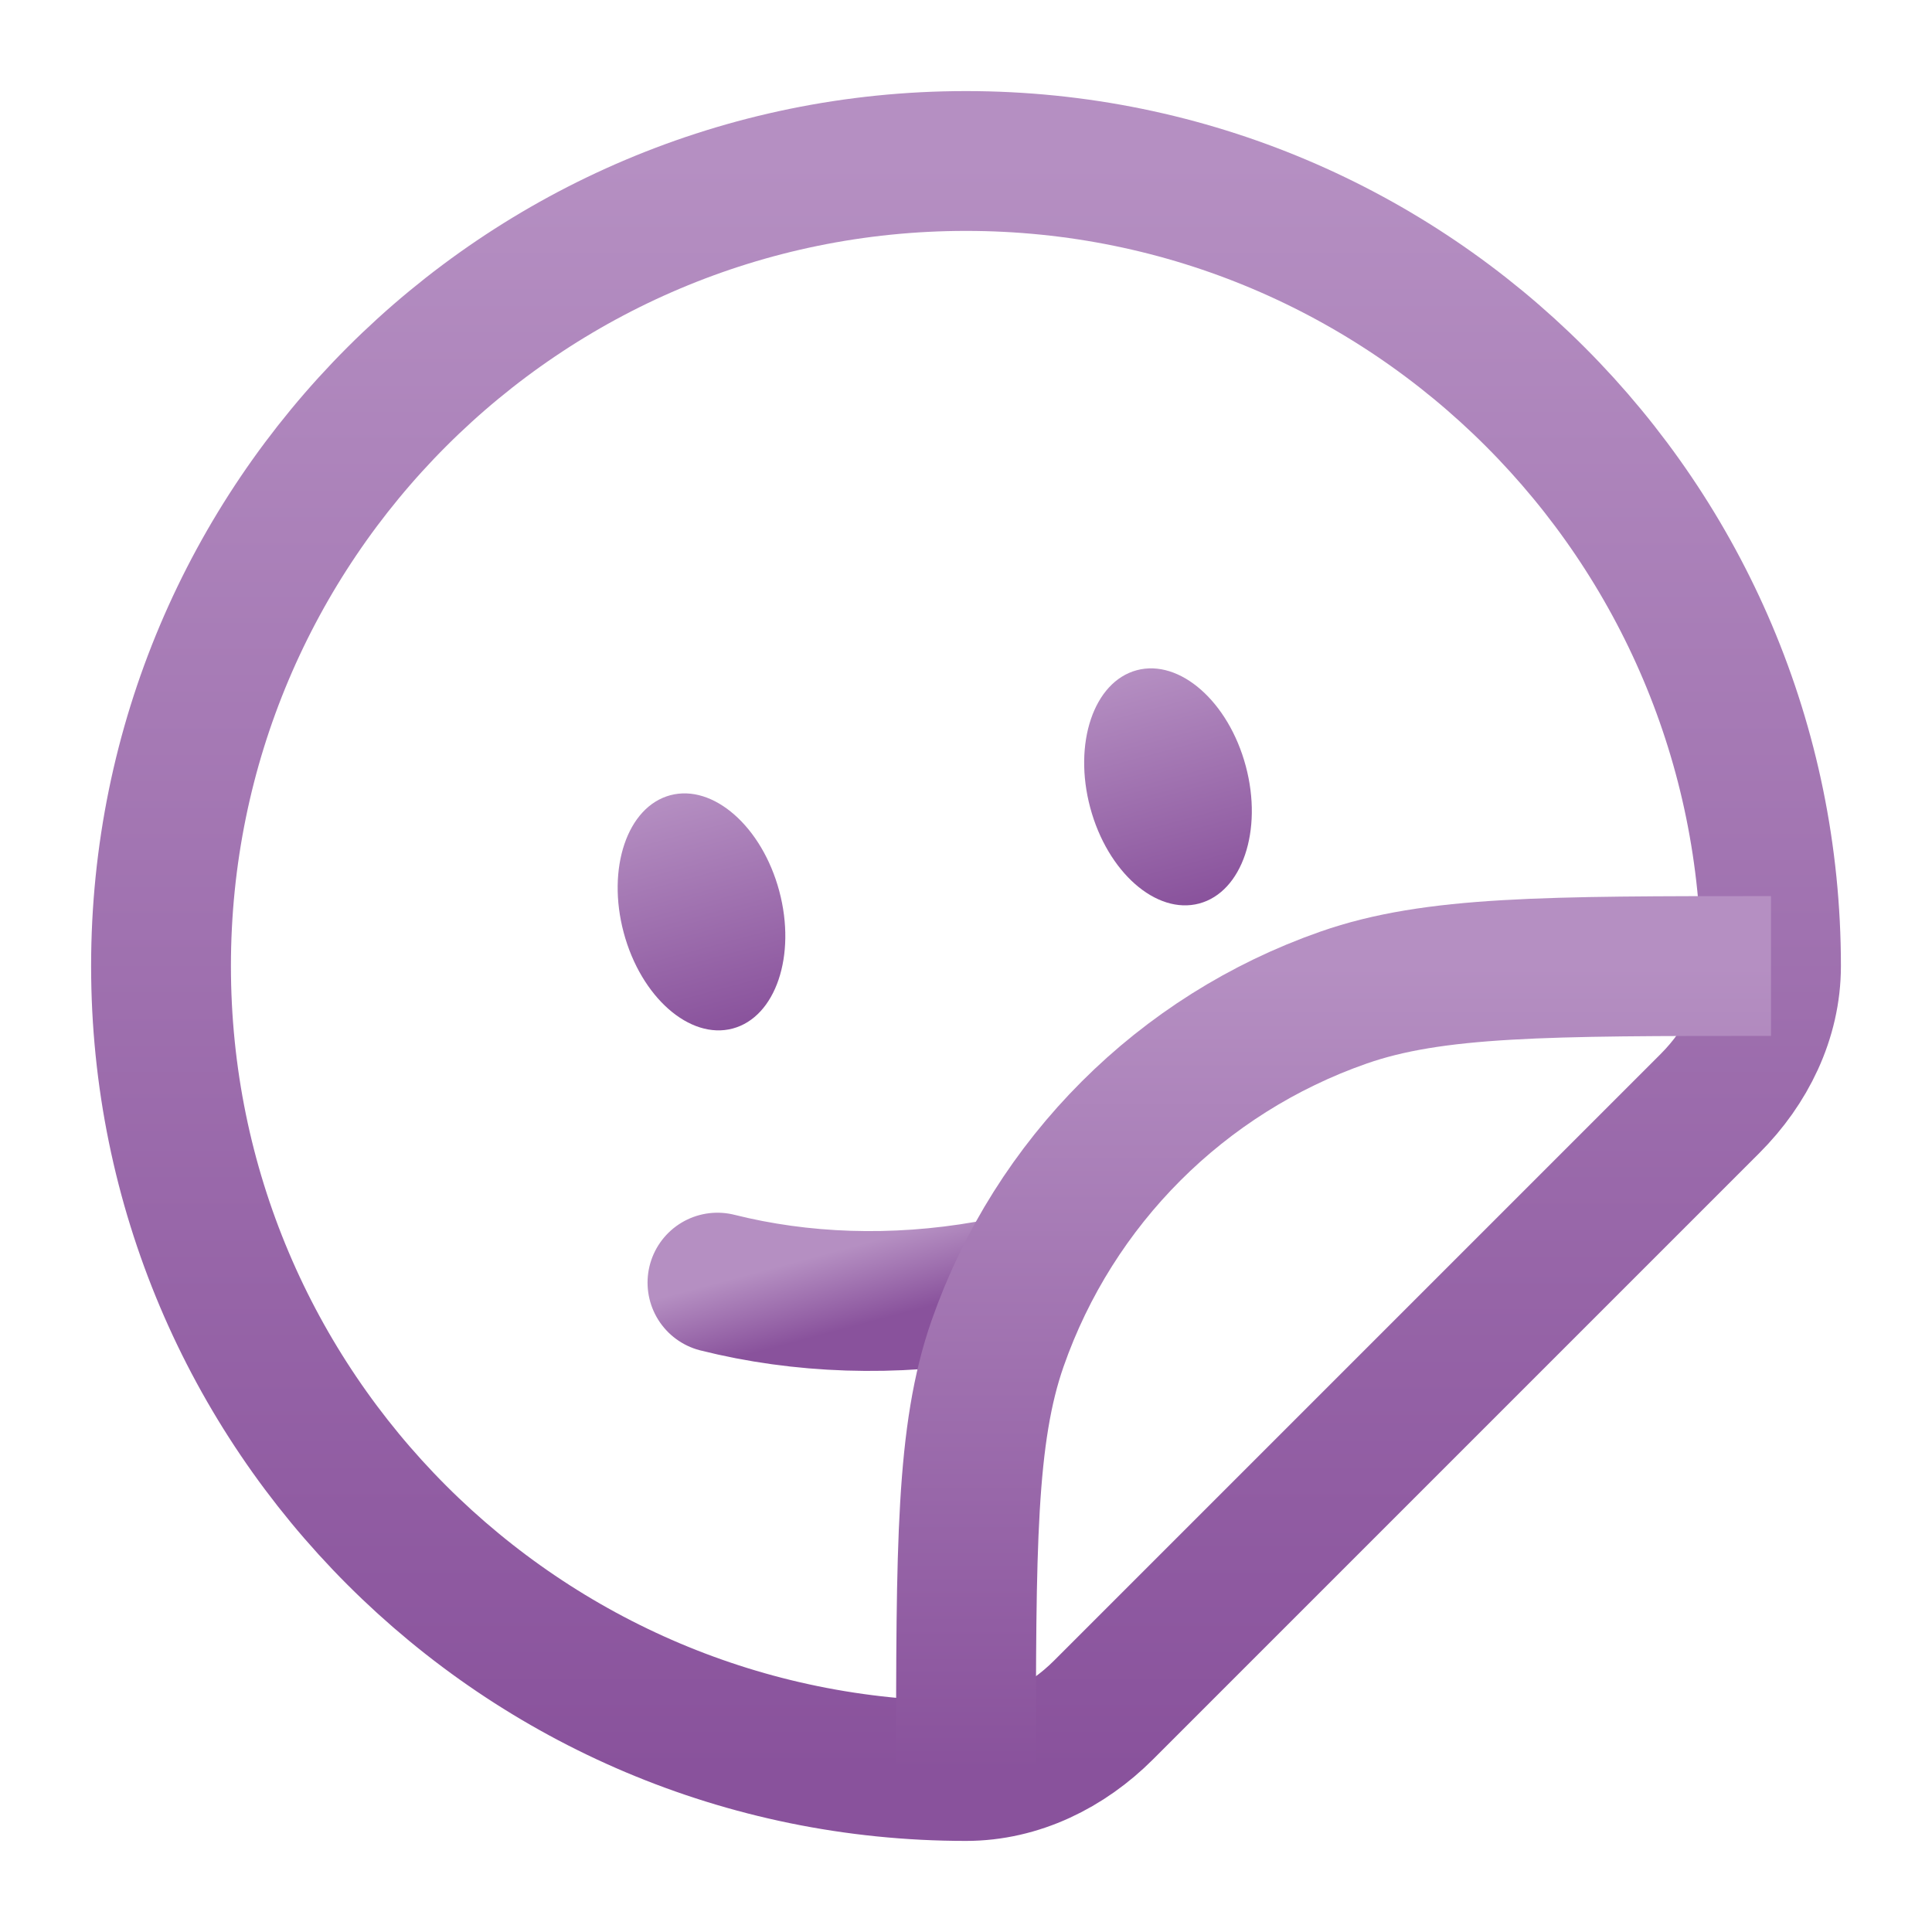<?xml version="1.0" encoding="UTF-8"?> <svg xmlns="http://www.w3.org/2000/svg" width="76" height="76" viewBox="0 0 76 76" fill="none"><path d="M6.334 38C6.334 55.489 20.512 69.667 38.001 69.667C40.052 69.667 41.96 68.718 43.41 67.267L67.268 43.409C68.718 41.959 69.667 40.051 69.667 38C69.667 20.511 55.49 6.333 38.001 6.333C20.512 6.333 6.334 20.511 6.334 38Z" stroke="url(#paint0_linear_2167_2499)" stroke-width="5.5"></path><path d="M28.223 50.455C31.497 51.276 35.134 51.422 38.851 50.772" stroke="url(#paint1_linear_2167_2499)" stroke-width="5.5" stroke-linecap="round"></path><ellipse cx="45.946" cy="30.953" rx="3.167" ry="4.75" transform="rotate(-15 45.946 30.953)" fill="url(#paint2_linear_2167_2499)"></ellipse><ellipse cx="27.595" cy="35.871" rx="3.167" ry="4.75" transform="rotate(-15 27.595 35.871)" fill="url(#paint3_linear_2167_2499)"></ellipse><path d="M38 69.667C38 60.822 38 56.4 39.244 52.846C41.472 46.478 46.478 41.472 52.846 39.244C56.4 38 60.822 38 69.667 38" stroke="url(#paint4_linear_2167_2499)" stroke-width="5.5"></path><defs><linearGradient id="paint0_linear_2167_2499" x1="38.001" y1="6.333" x2="38.001" y2="69.667" gradientUnits="userSpaceOnUse"><stop stop-color="#B58FC2"></stop><stop offset="1" stop-color="#89529C"></stop></linearGradient><linearGradient id="paint1_linear_2167_2499" x1="33.141" y1="49.137" x2="33.932" y2="52.09" gradientUnits="userSpaceOnUse"><stop stop-color="#B58FC2"></stop><stop offset="1" stop-color="#89529C"></stop></linearGradient><linearGradient id="paint2_linear_2167_2499" x1="45.946" y1="26.203" x2="45.946" y2="35.703" gradientUnits="userSpaceOnUse"><stop stop-color="#B58FC2"></stop><stop offset="1" stop-color="#89529C"></stop></linearGradient><linearGradient id="paint3_linear_2167_2499" x1="27.595" y1="31.121" x2="27.595" y2="40.621" gradientUnits="userSpaceOnUse"><stop stop-color="#B58FC2"></stop><stop offset="1" stop-color="#89529C"></stop></linearGradient><linearGradient id="paint4_linear_2167_2499" x1="53.833" y1="38" x2="53.833" y2="69.667" gradientUnits="userSpaceOnUse"><stop stop-color="#B58FC2"></stop><stop offset="1" stop-color="#89529C"></stop></linearGradient></defs></svg> 